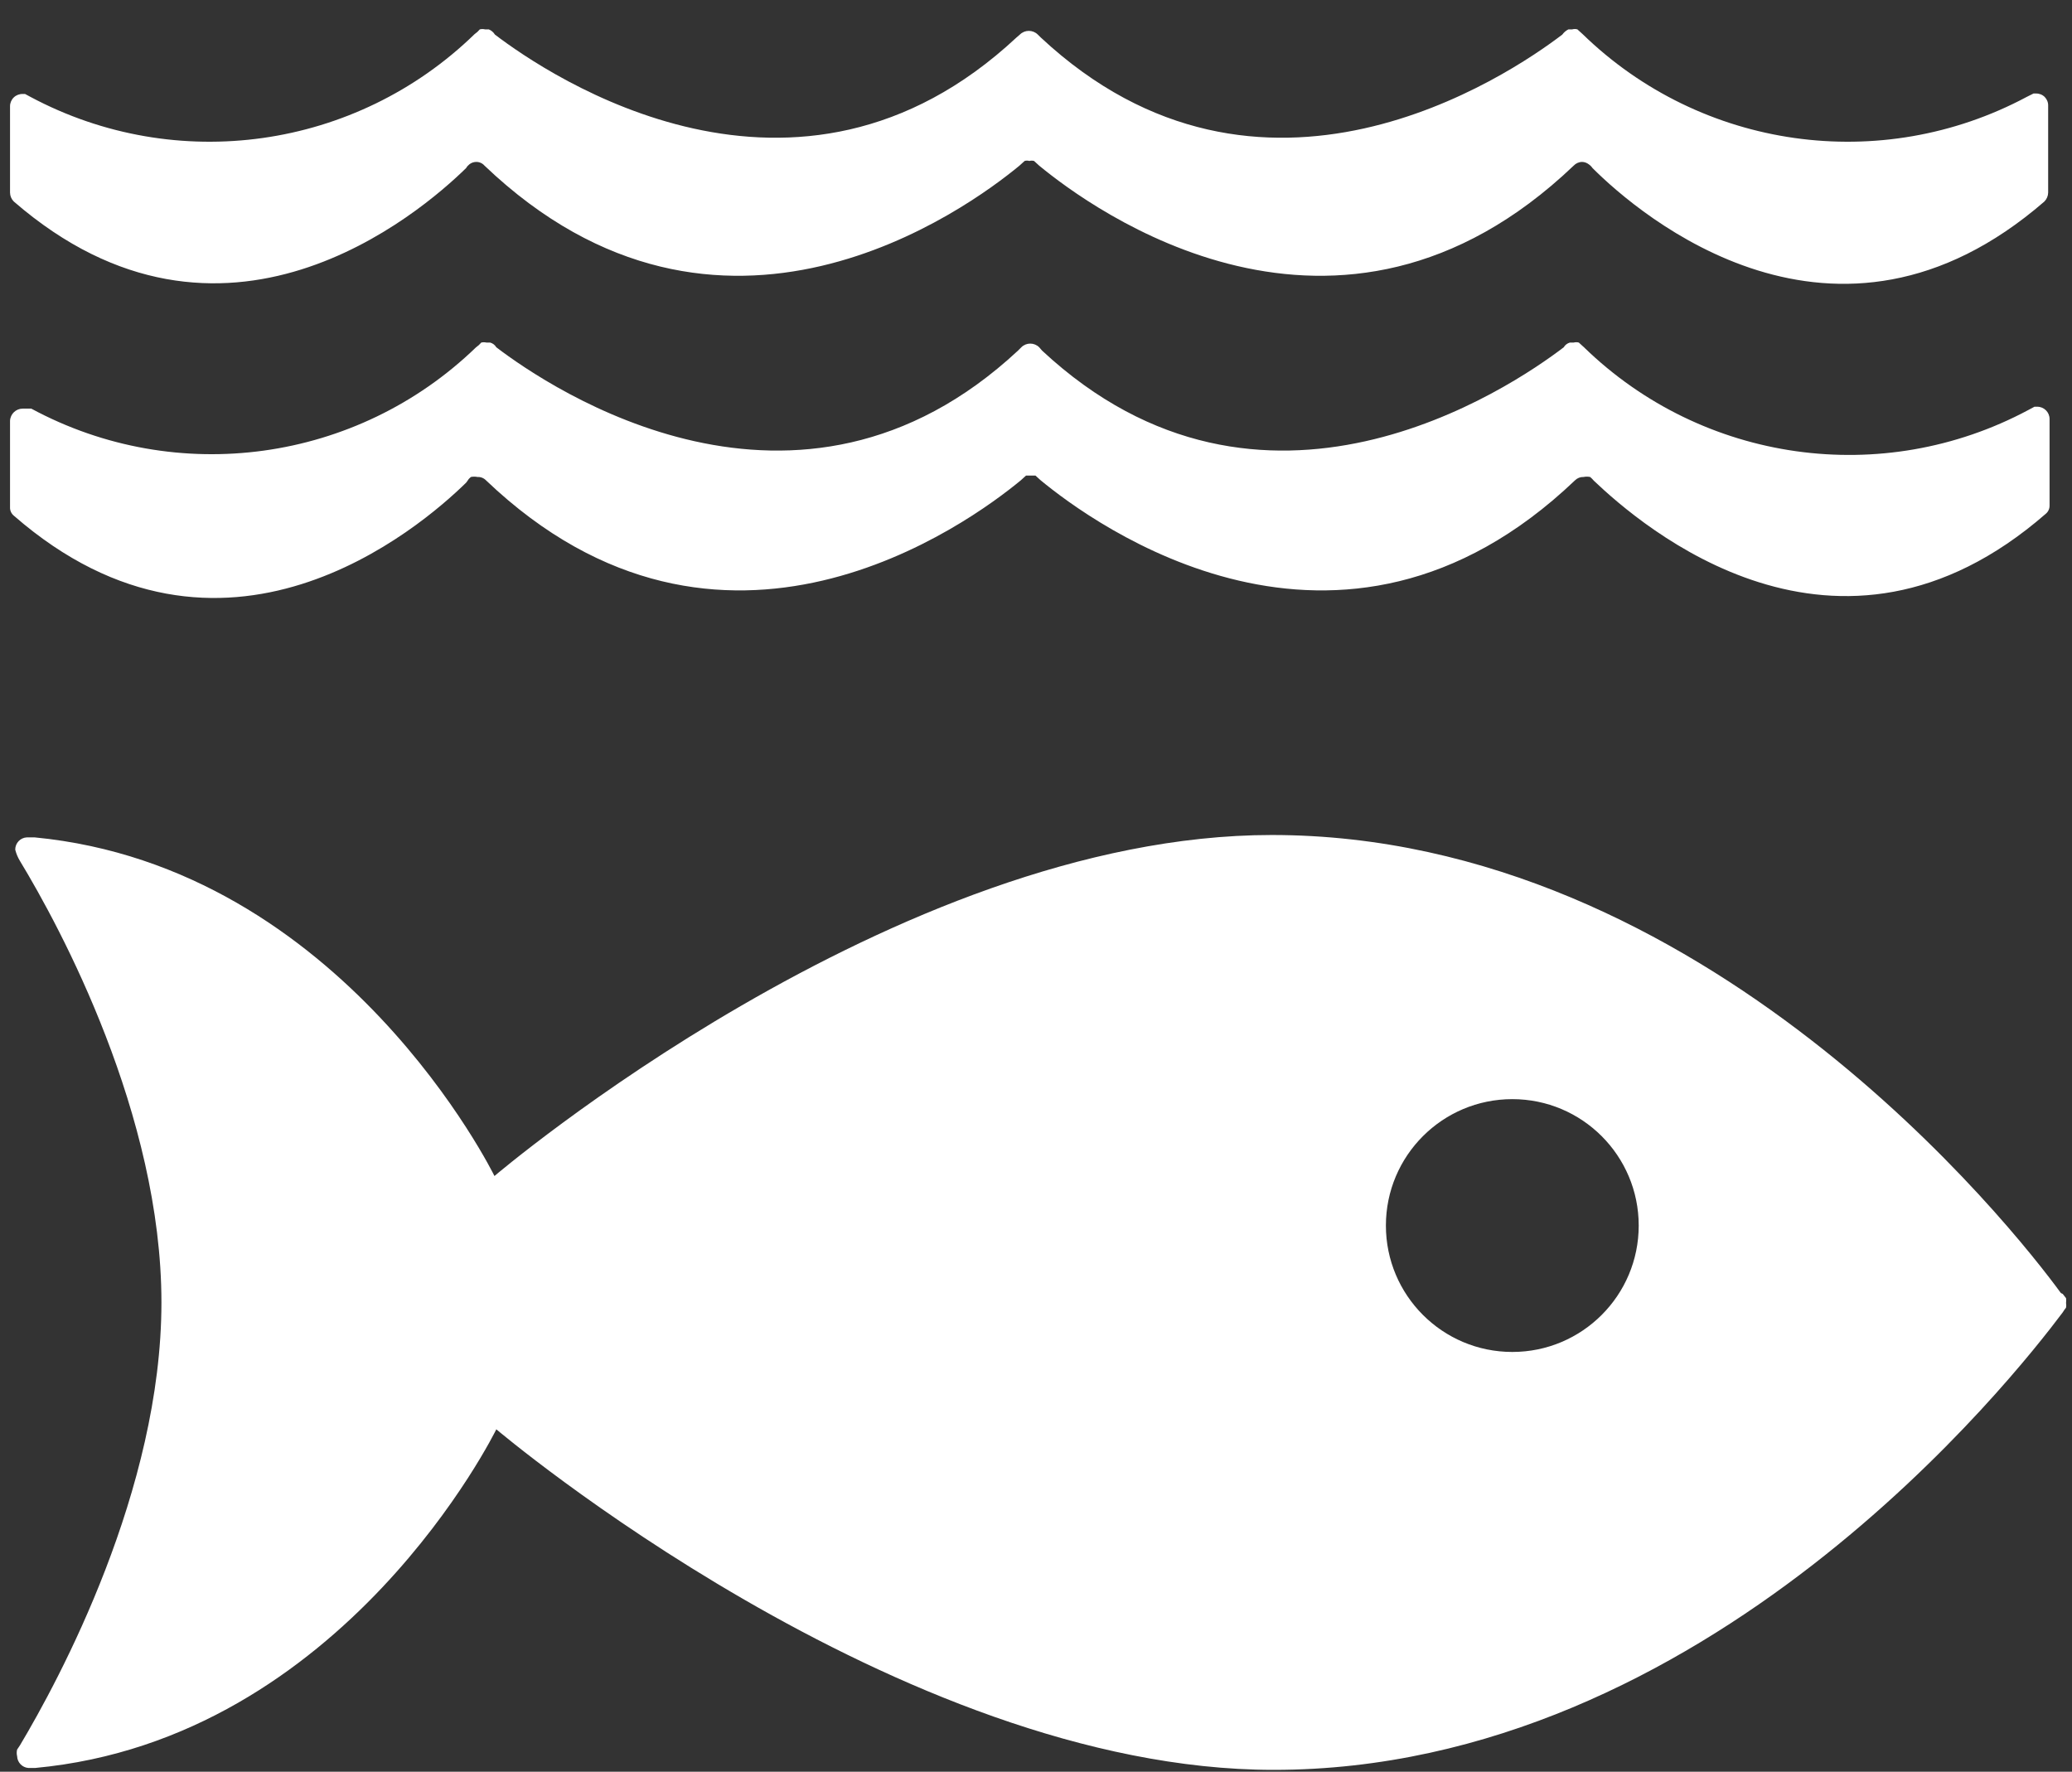 <?xml version="1.0" encoding="UTF-8"?>
<svg width="69px" height="59px" viewBox="0 0 69 59" version="1.1" xmlns="http://www.w3.org/2000/svg" xmlns:xlink="http://www.w3.org/1999/xlink">
    <rect x="0" y="0" width="69" height="59" fill="#333333" stroke="none"/>
    <title>EAF3B5B7-4868-482F-8561-7E3770B39842</title>
    <g id="DESKTOP" stroke="none" stroke-width="1" fill="none" fill-rule="evenodd">
        <g id="sostenibilidad_V4" transform="translate(-835, -4952)" fill="#FFFFFF" fill-rule="nonzero">
            <g id="14" transform="translate(835.334, 4952.966)">
                <path d="M50.028,44.055 C47.703,44.055 45.818,42.17 45.818,39.846 C45.818,37.521 47.703,35.636 50.028,35.636 C52.353,35.636 54.237,37.521 54.237,39.846 C54.237,42.17 52.353,44.055 50.028,44.055 M68.295,42.092 C66.725,39.94 56.421,26.84 42.017,26.84 C29.451,26.84 16.132,38.196 16.132,38.196 C16.132,38.196 11.105,27.908 0.817,26.919 L0.566,26.919 C0.346,26.927 0.173,27.107 0.173,27.327 C0.206,27.46 0.259,27.587 0.33,27.704 C1.665,29.903 5.042,36.154 5.042,42.406 C5.042,48.657 1.634,54.972 0.33,57.155 L0.236,57.296 C0.218,57.368 0.218,57.444 0.236,57.516 C0.243,57.724 0.406,57.893 0.613,57.909 L0.833,57.909 C11.152,56.951 16.194,46.631 16.194,46.631 C16.194,46.631 29.577,57.972 42.08,57.972 C56.483,57.972 66.756,44.872 68.358,42.736 C68.391,42.681 68.428,42.628 68.468,42.579 C68.477,42.527 68.477,42.474 68.468,42.422 C68.475,42.369 68.475,42.317 68.468,42.264 L68.358,42.123" id="Shape"></path>
                <path d="M0.503,2.164 L0.424,2.164 C0.313,2.16 0.205,2.201 0.125,2.278 C0.045,2.355 0,2.461 0,2.572 L0,5.447 C0.001,5.559 0.046,5.666 0.126,5.745 C7.084,11.777 13.666,6.122 15.189,4.63 C15.217,4.581 15.255,4.539 15.299,4.504 C15.362,4.456 15.439,4.428 15.519,4.426 C15.627,4.423 15.731,4.469 15.802,4.551 L15.802,4.551 C23.655,12.044 31.902,5.965 33.614,4.551 L33.787,4.394 C33.838,4.378 33.893,4.378 33.944,4.394 C33.995,4.38 34.049,4.38 34.101,4.394 L34.273,4.551 C35.986,5.965 44.216,12.044 52.07,4.551 L52.07,4.551 C52.143,4.473 52.245,4.427 52.352,4.426 C52.432,4.428 52.509,4.456 52.572,4.504 C52.622,4.538 52.665,4.581 52.698,4.63 C54.269,6.201 60.787,11.777 67.746,5.745 C67.825,5.666 67.87,5.559 67.872,5.447 L67.872,2.557 C67.876,2.447 67.834,2.341 67.757,2.263 C67.679,2.185 67.572,2.144 67.463,2.148 L67.384,2.148 L67.164,2.258 C62.303,4.857 56.32,4.012 52.368,0.169 L52.195,0.012 C52.139,-0.004 52.079,-0.004 52.023,0.012 L51.897,0.012 C51.816,0.052 51.746,0.111 51.693,0.185 C49.902,1.551 41.656,7.127 34.321,0.279 L34.226,0.185 C34.061,0.021 33.795,0.021 33.629,0.185 L33.52,0.279 C26.184,7.127 17.938,1.551 16.147,0.185 C16.099,0.107 16.028,0.047 15.943,0.012 L15.818,0.012 C15.761,-0.002 15.701,-0.002 15.645,0.012 C15.595,0.072 15.537,0.125 15.472,0.169 C11.521,4.012 5.537,4.857 0.676,2.258 L0.472,2.148" id="Path"></path>
                <path d="M15.236,15.044 C15.264,14.995 15.302,14.952 15.346,14.918 C15.419,14.903 15.494,14.903 15.566,14.918 C15.672,14.912 15.775,14.952 15.849,15.028 C23.703,22.521 31.949,16.442 33.661,15.028 L33.834,14.871 L33.991,14.871 L34.148,14.871 L34.321,15.028 C36.033,16.442 44.263,22.521 52.117,15.028 L52.117,15.028 C52.192,14.954 52.294,14.914 52.4,14.918 C52.472,14.903 52.547,14.903 52.62,14.918 C52.665,14.956 52.707,14.998 52.745,15.044 C54.316,16.536 60.834,22.206 67.793,16.143 C67.877,16.074 67.923,15.969 67.919,15.861 L67.919,12.986 C67.919,12.761 67.735,12.578 67.51,12.578 L67.416,12.578 L67.211,12.688 C62.351,15.287 56.367,14.442 52.415,10.599 L52.243,10.442 C52.186,10.426 52.126,10.426 52.07,10.442 L51.944,10.442 C51.858,10.466 51.785,10.522 51.74,10.599 C49.949,11.965 41.703,17.541 34.368,10.709 L34.273,10.599 C34.108,10.435 33.842,10.435 33.677,10.599 L33.567,10.709 C26.231,17.541 17.985,11.965 16.194,10.599 C16.149,10.522 16.076,10.466 15.99,10.442 L15.865,10.442 C15.808,10.428 15.749,10.428 15.692,10.442 C15.642,10.502 15.584,10.555 15.519,10.599 C11.554,14.434 5.562,15.26 0.707,12.641 L0.503,12.641 L0.424,12.641 C0.196,12.641 0.009,12.821 0,13.049 L0,15.924 C-0.005,16.032 0.042,16.137 0.126,16.206 C7.084,22.269 13.666,16.599 15.189,15.107" id="Path"></path>
            </g>
        </g>
    </g>
</svg>